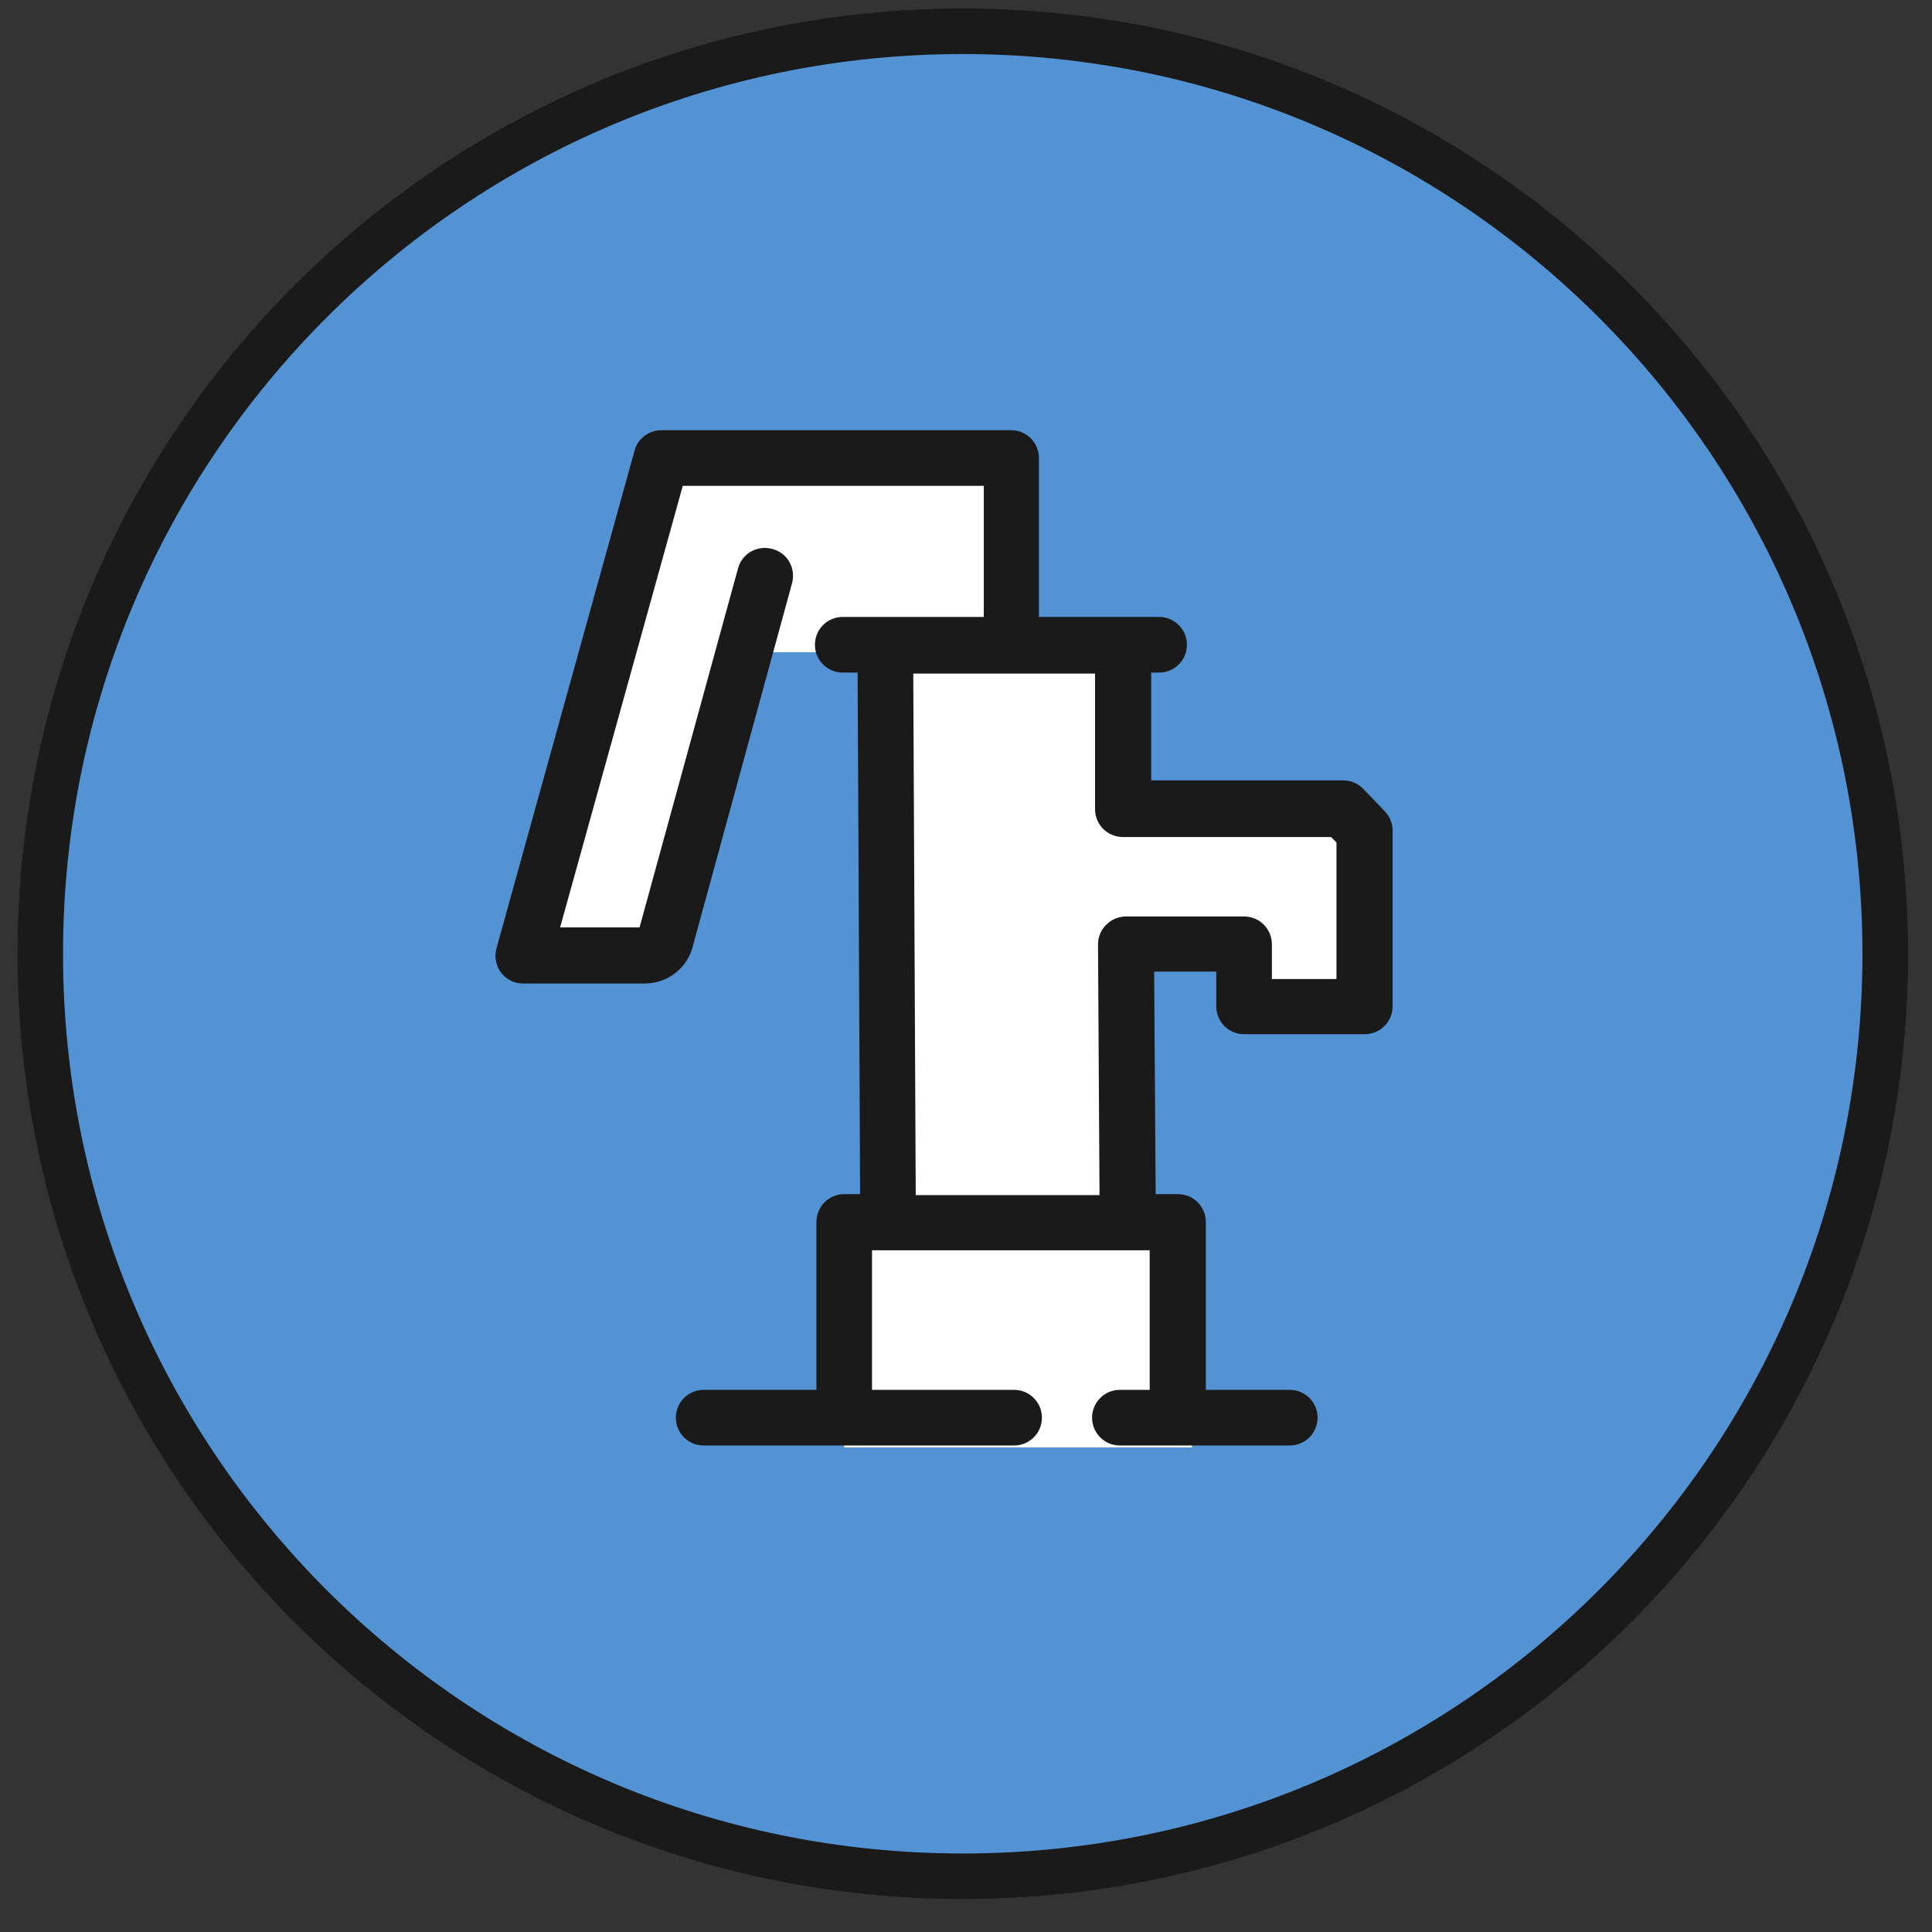 <svg width="54" height="54" viewBox="0 0 54 54" fill="none" xmlns="http://www.w3.org/2000/svg">
<rect x="0" y="0" width="54" height="54" fill="#333333" stroke="none"/>
<g clip-path="url(#clip0_6123_5632)">
<path d="M26.912 0.862C12.668 0.862 1.131 12.413 1.131 26.658C1.131 40.902 12.668 52.439 26.912 52.439C41.157 52.439 52.694 40.902 52.694 26.658C52.694 12.413 41.143 0.862 26.912 0.862Z" fill="#CEDCE2"/>
<path d="M26.912 52.44C41.151 52.44 52.694 40.897 52.694 26.658C52.694 12.419 41.151 0.876 26.912 0.876C12.674 0.876 1.131 12.419 1.131 26.658C1.131 40.897 12.674 52.44 26.912 52.44Z" stroke="#1A1A1A" stroke-width="1.269" stroke-miterlimit="10" stroke-linecap="round"/>
<path d="M31.924 18.23H24.982V33.501H31.924V18.23Z" fill="white"/>
<path d="M37.481 22.395H30.539V26.56H37.481V22.395Z" fill="white"/>
<path d="M38.864 23.782H34.699V27.947H38.864V23.782Z" fill="white"/>
<path d="M27.762 12.676H19.432V18.229H27.762V12.676Z" fill="white"/>
<path d="M18.303 12.446L15.254 26.574L18.701 27.318L21.75 13.19L18.303 12.446Z" fill="white"/>
<path d="M33.315 40.456V34.902H23.596V40.456H33.315Z" fill="white"/>
<path d="M26.909 0.862C12.664 0.862 1.127 12.413 1.127 26.658C1.127 40.902 12.664 52.439 26.909 52.439C41.153 52.439 52.69 40.902 52.69 26.658C52.69 12.413 41.139 0.862 26.909 0.862Z" fill="#5493D3"/>
<path d="M26.909 52.44C41.147 52.44 52.69 40.897 52.69 26.658C52.69 12.419 41.147 0.876 26.909 0.876C12.67 0.876 1.127 12.419 1.127 26.658C1.127 40.897 12.67 52.44 26.909 52.44Z" stroke="#1A1A1A" stroke-width="1.269" stroke-miterlimit="10" stroke-linecap="round"/>
<path d="M31.924 18.23H24.982V33.501H31.924V18.23Z" fill="white"/>
<path d="M37.477 22.395H30.535V26.56H37.477V22.395Z" fill="white"/>
<path d="M38.864 23.782H34.699V27.947H38.864V23.782Z" fill="white"/>
<path d="M27.762 12.676H19.432V18.229H27.762V12.676Z" fill="white"/>
<path d="M18.303 12.446L15.254 26.574L18.701 27.318L21.75 13.19L18.303 12.446Z" fill="white"/>
<path d="M33.315 40.456V34.902H23.596V40.456H33.315Z" fill="white"/>
<path fill-rule="evenodd" clip-rule="evenodd" d="M18.487 12.024C18.14 12.024 17.82 12.26 17.737 12.593L13.877 26.504C13.808 26.74 13.864 26.99 14.002 27.185C14.155 27.379 14.377 27.49 14.627 27.49H18.001C18.32 27.49 18.64 27.393 18.89 27.185C19.139 26.99 19.306 26.713 19.375 26.407L22.138 16.3C22.249 15.883 22.013 15.453 21.583 15.342C21.166 15.231 20.736 15.467 20.625 15.897L17.876 25.921H15.655L19.084 13.579H27.497V17.244H23.554C23.124 17.244 22.777 17.591 22.777 18.022C22.777 18.452 23.124 18.799 23.554 18.799H23.971L24.04 33.377H23.596C23.166 33.377 22.819 33.724 22.819 34.154V38.847H19.667C19.237 38.847 18.89 39.194 18.89 39.624C18.89 40.055 19.237 40.402 19.667 40.402H28.344C28.774 40.402 29.122 40.055 29.122 39.624C29.122 39.194 28.774 38.847 28.344 38.847H24.373V34.946H32.134V38.847H31.301C30.871 38.847 30.524 39.194 30.524 39.624C30.524 40.055 30.871 40.402 31.301 40.402H36.049C36.48 40.402 36.827 40.055 36.827 39.624C36.827 39.194 36.48 38.847 36.049 38.847H33.703V34.154C33.703 33.724 33.356 33.377 32.926 33.377H32.301L32.259 27.157H33.995V28.129C33.995 28.559 34.342 28.906 34.772 28.906H38.146C38.576 28.906 38.923 28.559 38.923 28.129V23.214C38.923 23.006 38.84 22.811 38.701 22.672L38.104 22.048C37.951 21.895 37.757 21.812 37.535 21.812H32.176V18.799H32.398C32.828 18.799 33.175 18.452 33.175 18.022C33.175 17.591 32.828 17.244 32.398 17.244H29.038V12.801C29.038 12.371 28.691 12.024 28.261 12.024H18.473H18.487ZM30.69 26.407L30.732 33.404H25.595L25.526 18.827H30.607V22.617C30.607 23.047 30.954 23.395 31.385 23.395H37.202L37.355 23.547V27.365H35.55V26.393C35.55 25.963 35.203 25.616 34.772 25.616H31.468C31.26 25.616 31.065 25.699 30.913 25.852C30.76 26.005 30.69 26.199 30.69 26.407Z" fill="#1A1A1A"/>
</g>
<defs>
<clipPath id="clip0_6123_5632">
<rect width="53.299" height="53.299" fill="white" transform="translate(0.258)"/>
</clipPath>
</defs>
</svg>
